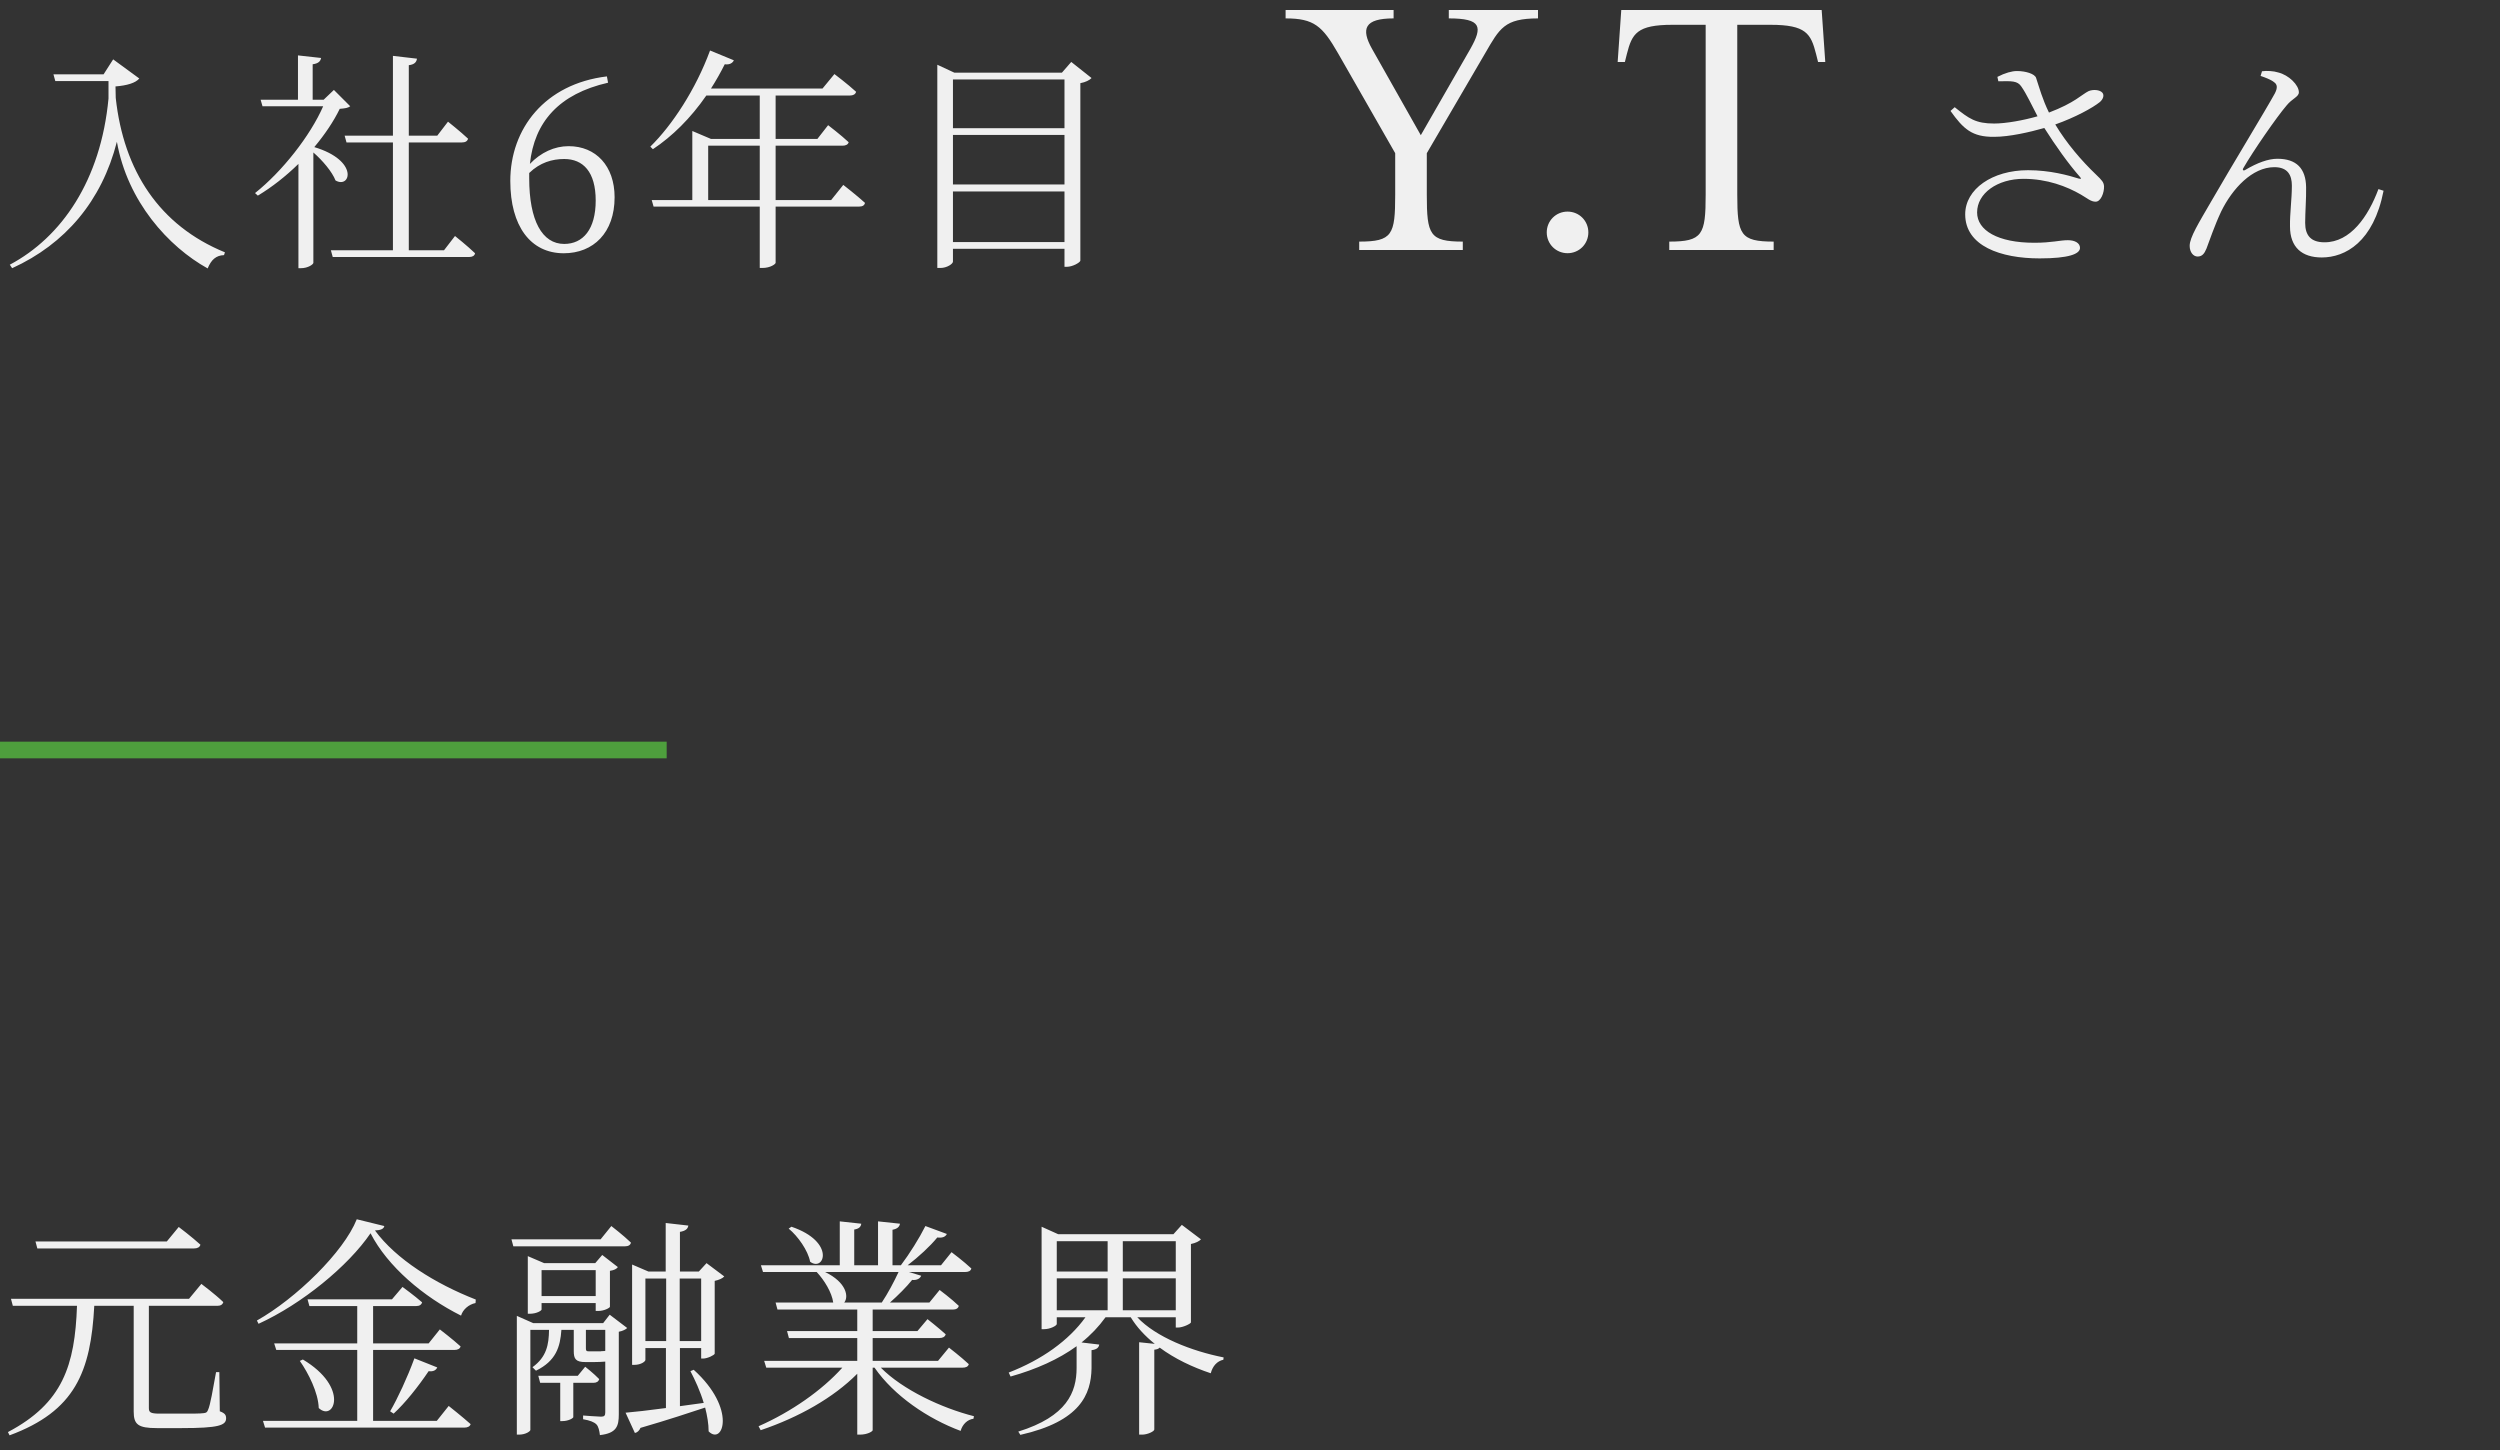 <svg width="150" height="87" viewBox="0 0 150 87" fill="none" xmlns="http://www.w3.org/2000/svg">
<rect x="0" y="0" width="150" height="87" fill="#333333" stroke="none"/>
<path d="M6.216 4.458L6.79 3.562L8.358 4.71C8.134 4.976 7.63 5.13 6.93 5.186L6.944 5.872C7.42 10.254 9.562 13.53 13.496 15.14L13.44 15.308C12.964 15.322 12.67 15.588 12.46 16.106C10.108 14.804 7.644 12.088 7.014 8.504C6.104 12.06 3.92 14.636 0.728 16.092L0.588 15.882C3.696 14.23 6.048 10.828 6.51 5.914V4.864H3.318L3.206 4.458H6.216ZM20.034 5.396L21.014 6.376C20.888 6.474 20.72 6.502 20.384 6.53C20.02 7.286 19.488 8.07 18.858 8.826C21.56 9.638 21.028 11.346 20.132 10.828C19.922 10.296 19.348 9.624 18.802 9.148V15.77C18.802 15.854 18.494 16.092 18.046 16.092H17.906V9.834C17.15 10.576 16.31 11.234 15.47 11.738L15.302 11.584C16.94 10.282 18.62 8.14 19.39 6.376H15.75L15.638 5.984H17.878V3.324L19.264 3.478C19.236 3.674 19.096 3.814 18.76 3.856V5.984H19.418L20.034 5.396ZM26.642 15.014L27.3 14.16C27.3 14.16 28.056 14.762 28.504 15.196C28.476 15.35 28.336 15.42 28.154 15.42H19.964L19.852 15.014H23.576V8.546H20.79L20.678 8.14H23.576V3.352L25.018 3.52C24.99 3.73 24.864 3.87 24.528 3.912V8.14H26.236L26.88 7.3C26.88 7.3 27.622 7.888 28.084 8.322C28.042 8.476 27.916 8.546 27.72 8.546H24.528V15.014H26.642ZM33.852 14.636C34.986 14.636 35.742 13.754 35.742 12.032C35.742 10.31 34.986 9.54 33.852 9.54C33.138 9.54 32.396 9.75 31.752 10.38C31.752 10.478 31.752 10.59 31.752 10.688C31.752 13.25 32.536 14.636 33.852 14.636ZM36.414 4.584L36.484 4.962C33.544 5.634 32.06 7.314 31.794 9.834C32.452 9.148 33.264 8.77 34.118 8.77C35.756 8.77 36.876 9.96 36.876 11.836C36.876 13.964 35.602 15.196 33.824 15.196C31.836 15.196 30.618 13.572 30.618 10.856C30.618 7.72 32.69 5.032 36.414 4.584ZM42.491 12.004H45.585V8.742H42.491V12.004ZM49.869 12.004L50.597 11.094C50.597 11.094 51.409 11.724 51.899 12.172C51.871 12.326 51.745 12.396 51.535 12.396H46.537V15.77C46.537 15.84 46.229 16.078 45.739 16.078H45.585V12.396H39.215L39.103 12.004H41.539V7.86L42.659 8.336H45.585V5.732H42.379C41.441 7.09 40.335 8.182 39.173 8.952L39.019 8.798C40.335 7.51 41.749 5.354 42.603 3.03L44.031 3.618C43.961 3.772 43.793 3.898 43.485 3.856C43.233 4.36 42.953 4.85 42.659 5.312H49.351L50.065 4.444C50.065 4.444 50.849 5.032 51.367 5.508C51.325 5.662 51.185 5.732 50.989 5.732H46.537V8.336H49.043L49.687 7.51C49.687 7.51 50.457 8.098 50.919 8.532C50.891 8.672 50.737 8.742 50.555 8.742H46.537V12.004H49.869ZM57.177 14.524H63.869V11.486H57.177V14.524ZM63.869 8.098H57.177V11.066H63.869V8.098ZM63.869 4.766H57.177V7.692H63.869V4.766ZM64.275 3.716L65.493 4.682C65.381 4.808 65.129 4.934 64.821 4.99V15.644C64.793 15.756 64.359 16.008 64.009 16.008H63.869V14.93H57.177V15.7C57.177 15.826 56.827 16.078 56.421 16.078H56.239V3.884L57.261 4.36H63.715L64.275 3.716Z" fill="#F0F0F0"/>
<path d="M81.552 15V14.496C83.544 14.496 83.712 14.088 83.712 11.688V9.192L80.28 3.192C79.344 1.56 78.84 1.104 77.136 1.104V0.6H83.616V1.104C81.864 1.104 81.648 1.728 82.32 2.928L85.248 8.112L88.224 2.928C88.968 1.608 88.896 1.104 86.928 1.104V0.6H92.28V1.104C90.264 1.104 89.976 1.704 89.112 3.192L85.608 9.192V11.688C85.608 14.088 85.776 14.496 87.768 14.496V15H81.552ZM94.053 15.192C93.357 15.192 92.805 14.64 92.805 13.944C92.805 13.248 93.357 12.696 94.053 12.696C94.749 12.696 95.301 13.248 95.301 13.944C95.301 14.64 94.749 15.192 94.053 15.192ZM100.156 15V14.496C102.148 14.496 102.34 14.088 102.34 11.688V1.488H100.348C98.212 1.488 97.924 2.016 97.612 3.24L97.492 3.72H97.06L97.276 0.6H109.3L109.516 3.72H109.084L108.964 3.24C108.652 2.016 108.364 1.488 106.228 1.488H104.236V11.688C104.236 14.088 104.428 14.496 106.42 14.496V15H100.156Z" fill="#F0F0F0"/>
<path d="M119.9 4.878L119.844 4.612C120.306 4.374 120.712 4.262 121.02 4.262C121.538 4.262 122.098 4.43 122.168 4.682C122.364 5.27 122.546 5.956 122.938 6.754C124.492 6.166 124.912 5.662 125.318 5.466C125.584 5.354 125.99 5.382 126.144 5.564C126.27 5.718 126.186 5.956 125.99 6.124C125.556 6.474 124.506 7.048 123.316 7.468C123.988 8.588 124.884 9.638 125.78 10.492C126.116 10.814 126.228 10.94 126.242 11.178C126.256 11.57 126.046 12.102 125.738 12.102C125.444 12.102 125.234 11.892 124.842 11.668C124.016 11.192 122.84 10.73 121.412 10.73C119.844 10.73 118.626 11.598 118.626 12.746C118.626 13.824 119.872 14.566 122.056 14.566C123.12 14.566 123.582 14.412 124.072 14.412C124.492 14.412 124.8 14.58 124.8 14.874C124.8 15.238 124.128 15.504 122.378 15.504C120.04 15.504 117.912 14.762 117.912 12.858C117.912 11.346 119.536 10.212 121.678 10.212C123.008 10.212 124.1 10.52 124.73 10.716C124.87 10.744 124.898 10.73 124.8 10.618C124.086 9.806 123.344 8.756 122.658 7.678C121.79 7.93 120.558 8.21 119.648 8.21C118.318 8.224 117.8 7.734 117.03 6.656L117.282 6.432C118.136 7.118 118.542 7.412 119.648 7.412C120.362 7.412 121.426 7.216 122.252 6.978C121.902 6.32 121.608 5.662 121.286 5.2C121.048 4.836 120.698 4.864 119.9 4.878ZM136.448 4.934C136.266 4.78 135.888 4.64 135.636 4.556L135.72 4.276C136 4.234 136.434 4.262 136.686 4.346C137.33 4.5 137.932 5.102 137.932 5.536C137.932 5.816 137.54 5.9 137.19 6.334C136.602 7.02 135.188 9.064 134.6 10.086C134.53 10.198 134.6 10.268 134.712 10.198C135.44 9.764 136.098 9.526 136.644 9.526C137.792 9.526 138.352 10.114 138.366 11.234C138.38 11.892 138.31 12.732 138.31 13.376C138.31 14.132 138.66 14.538 139.472 14.538C141.026 14.538 142.09 12.998 142.706 11.346L143.014 11.444C142.412 14.524 140.718 15.448 139.304 15.448C138.128 15.448 137.4 14.846 137.4 13.586C137.386 12.816 137.512 11.962 137.512 11.136C137.512 10.52 137.274 10.03 136.462 10.03C135.132 10.03 133.942 11.318 133.27 12.69C132.85 13.586 132.584 14.412 132.388 14.916C132.262 15.224 132.122 15.392 131.856 15.392C131.604 15.392 131.38 15.14 131.38 14.748C131.38 14.244 131.926 13.376 132.654 12.116C133.872 10.002 135.986 6.53 136.49 5.606C136.672 5.256 136.63 5.06 136.448 4.934Z" fill="#F0F0F0"/>
<path d="M0 45H40" stroke="#4E9F3D"/>
<path d="M11.648 74.906H2.24L2.128 74.486H10.01L10.724 73.618C10.724 73.618 11.522 74.22 12.026 74.682C11.984 74.836 11.844 74.906 11.648 74.906ZM13.16 82.326L13.188 84.678C13.496 84.79 13.566 84.902 13.566 85.098C13.566 85.518 13.132 85.686 10.906 85.686H9.408C8.274 85.686 8.022 85.462 8.022 84.692V78.35H5.656C5.446 82.312 4.508 84.664 0.574 86.12L0.476 85.924C3.766 84.188 4.494 81.934 4.62 78.35H0.77L0.658 77.93H11.34L12.082 77.034C12.082 77.034 12.908 77.65 13.398 78.126C13.356 78.28 13.23 78.35 13.034 78.35H8.932V78.616V84.482C8.932 84.734 9.016 84.818 9.576 84.818H10.934C11.55 84.818 12.012 84.818 12.208 84.79C12.376 84.776 12.432 84.734 12.488 84.58C12.614 84.314 12.782 83.334 12.964 82.326H13.16ZM26.208 85.252L26.922 84.356C26.922 84.356 27.72 84.986 28.238 85.448C28.196 85.588 28.056 85.658 27.846 85.658H15.904L15.778 85.252H21.434V80.996H16.576L16.45 80.604H21.434V78.364H18.564L18.452 77.958H23.52L24.15 77.216C24.15 77.216 24.864 77.734 25.326 78.14C25.284 78.294 25.158 78.364 24.962 78.364H22.386V80.604H25.718L26.39 79.764C26.39 79.764 27.16 80.352 27.636 80.786C27.594 80.926 27.468 80.996 27.272 80.996H22.386V85.252H26.208ZM17.99 81.654L18.172 81.57C20.986 83.25 20.034 85.336 19.124 84.482C19.096 83.558 18.508 82.396 17.99 81.654ZM23.618 84.818L23.408 84.678C23.856 83.908 24.444 82.648 24.864 81.5L26.236 82.046C26.166 82.2 26.012 82.312 25.718 82.27C25.088 83.208 24.304 84.188 23.618 84.818ZM21.406 73.156L23.058 73.562C23.03 73.73 22.848 73.814 22.498 73.828C23.758 75.55 26.11 77.02 28.546 77.972L28.532 78.182C28.112 78.266 27.762 78.588 27.664 78.938C25.396 77.804 23.254 75.984 22.232 73.996C20.888 75.97 18.116 78.238 15.512 79.428L15.414 79.232C17.752 77.916 20.622 75.13 21.406 73.156ZM36.036 74.36L36.68 73.562C36.68 73.562 37.408 74.122 37.856 74.556C37.828 74.71 37.688 74.78 37.492 74.78H30.8L30.688 74.36H36.036ZM32.494 77.762H35.742V76.208H32.494V77.762ZM35.882 78.658H35.742V78.182H32.494V78.574C32.494 78.63 32.214 78.826 31.78 78.826H31.668V75.368L32.648 75.788H35.714L36.134 75.298L37.072 76.026C36.988 76.138 36.862 76.208 36.596 76.25V78.406C36.596 78.462 36.274 78.658 35.882 78.658ZM35.602 82.97H34.398V85.028C34.398 85.084 34.118 85.266 33.74 85.266H33.614V82.97H32.41L32.298 82.55H34.664L35.112 82.004C35.112 82.004 35.63 82.41 35.952 82.746C35.91 82.9 35.784 82.97 35.602 82.97ZM35.7 81.08H36.036C36.078 81.066 36.148 81.066 36.176 81.066C36.218 81.066 36.274 81.066 36.316 81.052V79.792H35.154V80.898C35.154 81.038 35.182 81.08 35.322 81.08H35.7ZM36.582 78.882L37.632 79.68C37.548 79.764 37.366 79.862 37.128 79.904V84.86C37.128 85.56 37.002 85.994 35.994 86.106C35.966 85.854 35.91 85.588 35.784 85.462C35.644 85.322 35.392 85.224 34.986 85.154V84.93C34.986 84.93 35.868 85 36.064 85C36.26 85 36.316 84.93 36.316 84.748V81.696C36.134 81.71 35.91 81.724 35.63 81.724H35.126C34.538 81.724 34.426 81.528 34.426 81.066V79.792H33.684C33.614 80.814 33.362 81.654 32.158 82.242L31.948 82.032C32.802 81.416 32.928 80.674 32.942 79.792H31.822V85.798C31.822 85.868 31.556 86.078 31.136 86.078H31.01V78.952L31.99 79.386H36.19L36.582 78.882ZM40.782 80.464H42.07V76.712H40.782V80.464ZM38.724 76.712V80.464H39.97V76.712H38.724ZM42.182 81.514H42.07V80.884H40.796V84.37L42.224 84.174C42.014 83.474 41.706 82.802 41.426 82.27L41.622 82.186C44.226 84.538 43.372 86.75 42.518 85.882C42.518 85.434 42.434 84.944 42.308 84.454C41.37 84.762 40.124 85.182 38.43 85.672C38.36 85.84 38.234 85.952 38.094 85.98L37.534 84.762C38.038 84.72 38.92 84.622 39.956 84.482V80.884H38.724V81.598C38.724 81.682 38.472 81.892 38.052 81.892H37.926V75.872L38.906 76.292H39.942V73.38L41.3 73.534C41.272 73.73 41.132 73.856 40.796 73.912V76.292H41.93L42.392 75.788L43.456 76.586C43.358 76.698 43.148 76.796 42.882 76.852V81.22C42.868 81.304 42.448 81.514 42.182 81.514ZM47.32 73.716L47.488 73.604C50.162 74.514 49.448 76.334 48.608 75.704C48.482 75.032 47.88 74.178 47.32 73.716ZM53.914 76.32H49.504C50.806 76.95 50.932 77.818 50.652 78.154H52.906C53.27 77.608 53.648 76.894 53.914 76.32ZM57.75 82.06H52.85C54.166 83.39 56.504 84.482 58.436 84.972L58.408 85.126C58.058 85.168 57.75 85.448 57.638 85.854C55.678 85.126 53.648 83.754 52.472 82.06H52.36V85.812C52.36 85.882 52.052 86.078 51.59 86.078H51.436V82.424C50.008 83.866 47.922 85.042 45.64 85.812L45.514 85.574C47.488 84.706 49.336 83.404 50.54 82.06H45.976L45.85 81.654H51.436V80.282H47.334L47.222 79.862H51.436V78.574H46.648L46.536 78.154H49.994C49.91 77.538 49.448 76.796 49 76.32H45.78L45.654 75.914H50.386V73.282L51.674 73.422C51.66 73.604 51.534 73.73 51.254 73.772V75.914H52.682V73.282L53.998 73.422C53.97 73.604 53.844 73.73 53.55 73.786V75.914H54.054C54.572 75.228 55.16 74.29 55.524 73.562L56.812 74.038C56.728 74.206 56.546 74.29 56.238 74.248C55.804 74.78 55.118 75.41 54.46 75.914H56.462L57.092 75.13C57.092 75.13 57.82 75.676 58.282 76.11C58.24 76.264 58.1 76.32 57.904 76.32H54.53L55.272 76.544C55.202 76.712 55.02 76.824 54.726 76.796C54.39 77.216 53.886 77.72 53.396 78.154H55.762L56.378 77.398C56.378 77.398 57.092 77.93 57.526 78.35C57.498 78.504 57.358 78.574 57.162 78.574H52.36V79.862H55.048L55.65 79.148C55.65 79.148 56.308 79.666 56.742 80.058C56.7 80.212 56.56 80.282 56.364 80.282H52.36V81.654H56.28L56.938 80.856C56.938 80.856 57.666 81.416 58.128 81.85C58.086 82.004 57.946 82.06 57.75 82.06ZM63.406 76.698V78.616H66.458V76.698H63.406ZM66.458 74.472H63.406V76.292H66.458V74.472ZM70.546 74.472H67.368V76.292H70.546V74.472ZM67.368 78.616H70.546V76.698H67.368V78.616ZM70.546 79.036H68.236C69.356 80.226 71.498 81.066 73.416 81.444L73.402 81.584C73.024 81.668 72.758 81.962 72.646 82.396C71.554 82.032 70.49 81.528 69.58 80.856C69.524 80.926 69.412 80.968 69.258 80.982V85.77C69.258 85.882 68.852 86.078 68.53 86.078H68.348V80.534L69.286 80.632C68.712 80.17 68.208 79.638 67.844 79.036H66.332C65.926 79.596 65.45 80.1 64.89 80.548L65.954 80.674C65.926 80.842 65.828 80.968 65.492 81.01V82.102C65.464 83.656 64.82 85.28 61.222 86.092L61.096 85.896C64.022 84.986 64.596 83.53 64.596 82.074V80.772C63.518 81.556 62.174 82.158 60.634 82.592L60.522 82.354C62.51 81.584 64.12 80.436 65.128 79.036H63.406V79.442C63.406 79.54 63.014 79.75 62.65 79.75H62.496V73.604L63.49 74.052H70.406L70.91 73.492L72.058 74.36C71.96 74.472 71.736 74.584 71.456 74.64V79.344C71.442 79.428 70.966 79.652 70.686 79.652H70.546V79.036Z" fill="#F0F0F0"/>
</svg>
